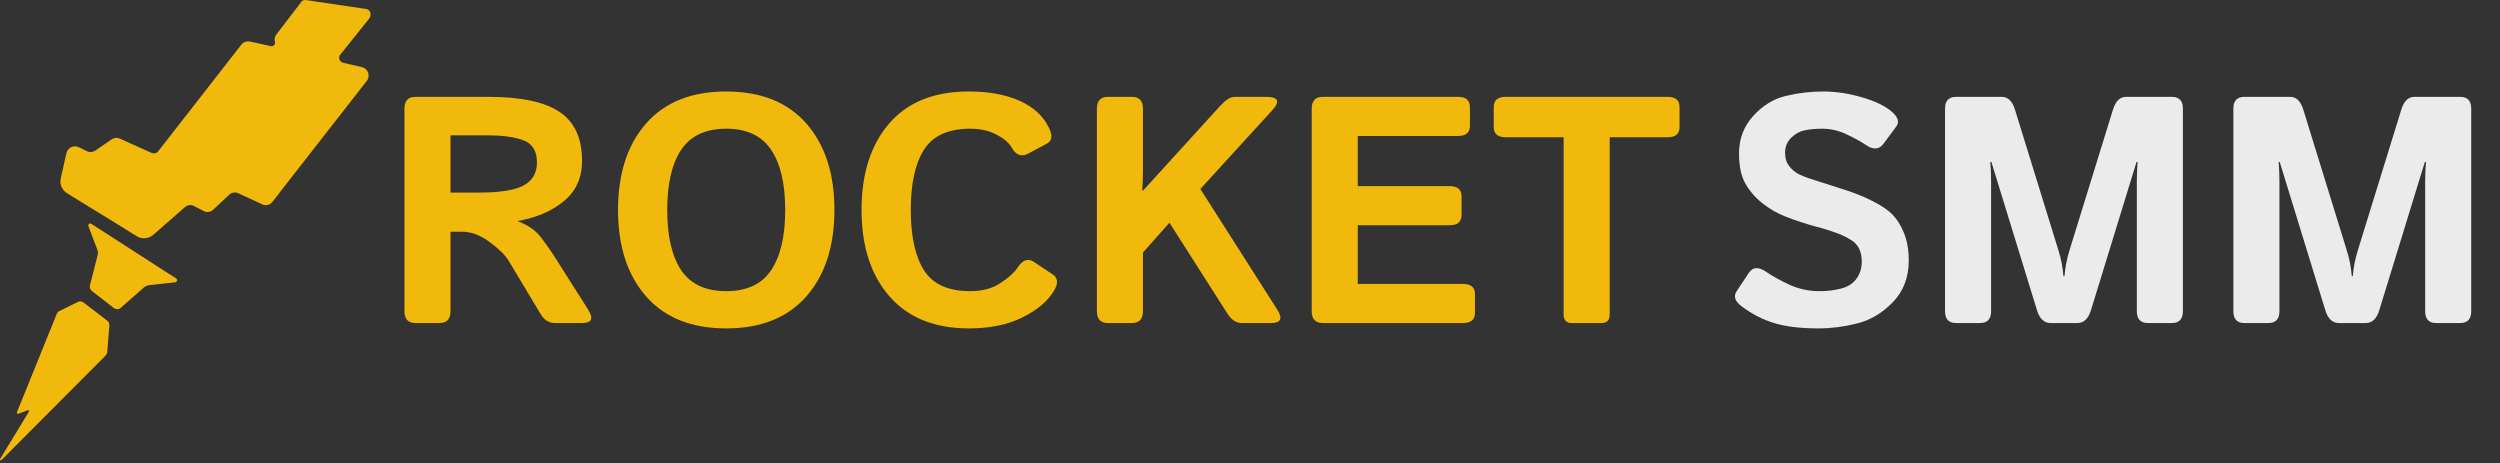 <svg width="178" height="33" viewBox="0 0 178 33" fill="none" xmlns="http://www.w3.org/2000/svg">
<rect x="0" y="0" width="178" height="33" fill="#333333" stroke="none"/>
<path d="M123.988 21.798C123.524 21.447 123.411 21.091 123.651 20.731L124.516 19.429C124.8 19.002 125.216 18.98 125.762 19.361C126.181 19.653 126.728 19.956 127.402 20.271C128.083 20.578 128.798 20.731 129.547 20.731C130.071 20.731 130.576 20.672 131.063 20.552C131.55 20.432 131.92 20.2 132.175 19.855C132.429 19.511 132.557 19.103 132.557 18.631C132.557 18.294 132.5 17.999 132.388 17.744C132.276 17.49 132.092 17.28 131.838 17.115C131.583 16.951 131.321 16.812 131.052 16.7C130.58 16.505 129.985 16.314 129.266 16.127C128.555 15.932 127.851 15.7 127.155 15.431C126.533 15.191 125.964 14.862 125.448 14.442C124.931 14.023 124.531 13.551 124.246 13.027C123.962 12.503 123.819 11.803 123.819 10.927C123.819 9.887 124.156 8.996 124.83 8.254C125.504 7.513 126.279 7.038 127.155 6.828C128.031 6.618 128.914 6.514 129.805 6.514C130.689 6.514 131.598 6.648 132.534 6.918C133.478 7.188 134.189 7.524 134.668 7.929C135.14 8.326 135.256 8.685 135.016 9.007L134.106 10.231C133.799 10.65 133.388 10.684 132.871 10.332C132.542 10.107 132.089 9.857 131.512 9.58C130.943 9.303 130.348 9.164 129.727 9.164C129.285 9.164 128.877 9.201 128.502 9.276C128.136 9.351 127.81 9.531 127.525 9.815C127.241 10.1 127.099 10.452 127.099 10.871C127.099 11.275 127.203 11.605 127.413 11.859C127.623 12.106 127.855 12.294 128.109 12.421C128.364 12.541 128.622 12.642 128.884 12.724C129.693 12.986 130.415 13.218 131.052 13.42C131.688 13.615 132.276 13.832 132.815 14.072C133.564 14.409 134.136 14.746 134.533 15.082C134.93 15.419 135.256 15.88 135.51 16.464C135.772 17.048 135.903 17.744 135.903 18.553C135.903 19.751 135.521 20.743 134.758 21.529C133.994 22.308 133.144 22.809 132.208 23.034C131.28 23.266 130.374 23.382 129.491 23.382C128.188 23.382 127.129 23.255 126.312 23C125.496 22.753 124.722 22.352 123.988 21.798ZM139.272 23C138.748 23 138.486 22.719 138.486 22.158V7.738C138.486 7.176 138.748 6.896 139.272 6.896H142.529C142.964 6.896 143.274 7.195 143.461 7.794L146.505 17.643C146.64 18.07 146.733 18.422 146.786 18.699C146.838 18.968 146.883 19.29 146.92 19.665H146.988C147.025 19.29 147.07 18.968 147.123 18.699C147.175 18.422 147.269 18.07 147.403 17.643L150.447 7.794C150.634 7.195 150.945 6.896 151.379 6.896H154.636C155.16 6.896 155.422 7.176 155.422 7.738V22.158C155.422 22.719 155.16 23 154.636 23H152.929C152.405 23 152.143 22.719 152.143 22.158V12.881C152.143 12.432 152.161 11.983 152.199 11.534H152.12L148.875 22.09C148.687 22.697 148.365 23 147.909 23H146C145.543 23 145.221 22.697 145.034 22.09L141.788 11.534H141.709C141.747 11.983 141.766 12.432 141.766 12.881V22.158C141.766 22.719 141.504 23 140.979 23H139.272ZM159.802 23C159.278 23 159.016 22.719 159.016 22.158V7.738C159.016 7.176 159.278 6.896 159.802 6.896H163.059C163.493 6.896 163.804 7.195 163.991 7.794L167.034 17.643C167.169 18.07 167.263 18.422 167.315 18.699C167.367 18.968 167.412 19.29 167.45 19.665H167.517C167.555 19.29 167.599 18.968 167.652 18.699C167.704 18.422 167.798 18.07 167.933 17.643L170.976 7.794C171.163 7.195 171.474 6.896 171.908 6.896H175.165C175.689 6.896 175.951 7.176 175.951 7.738V22.158C175.951 22.719 175.689 23 175.165 23H173.458C172.934 23 172.672 22.719 172.672 22.158V12.881C172.672 12.432 172.691 11.983 172.728 11.534H172.649L169.404 22.09C169.217 22.697 168.895 23 168.438 23H166.529C166.072 23 165.75 22.697 165.563 22.09L162.317 11.534H162.239C162.276 11.983 162.295 12.432 162.295 12.881V22.158C162.295 22.719 162.033 23 161.509 23H159.802Z" fill="#EBEBEB"/>
<path d="M29.583 23C29.059 23 28.797 22.719 28.797 22.158V7.738C28.797 7.176 29.059 6.896 29.583 6.896H34.783C37.096 6.896 38.785 7.255 39.848 7.974C40.911 8.685 41.442 9.845 41.442 11.455C41.442 12.653 41.012 13.608 40.151 14.319C39.29 15.03 38.197 15.502 36.872 15.734V15.756C37.59 16.026 38.133 16.4 38.5 16.879C38.867 17.359 39.166 17.778 39.398 18.137L41.869 22.034C42.281 22.678 42.139 23 41.442 23H39.488C39.077 23 38.74 22.779 38.477 22.337L36.209 18.553C35.962 18.148 35.509 17.707 34.85 17.227C34.199 16.741 33.551 16.498 32.907 16.498H32.076V22.158C32.076 22.719 31.814 23 31.29 23H29.583ZM32.076 13.712H34.086C35.584 13.712 36.647 13.544 37.276 13.207C37.912 12.863 38.23 12.32 38.23 11.579C38.23 10.77 37.923 10.246 37.31 10.006C36.703 9.759 35.808 9.636 34.626 9.636H32.076V13.712ZM44.003 14.948C44.003 12.365 44.669 10.313 46.002 8.793C47.335 7.274 49.236 6.514 51.707 6.514C54.178 6.514 56.079 7.274 57.412 8.793C58.745 10.313 59.411 12.365 59.411 14.948C59.411 17.531 58.745 19.582 57.412 21.102C56.079 22.622 54.178 23.382 51.707 23.382C49.236 23.382 47.335 22.622 46.002 21.102C44.669 19.582 44.003 17.531 44.003 14.948ZM47.507 14.948C47.507 16.82 47.84 18.253 48.506 19.249C49.18 20.237 50.247 20.731 51.707 20.731C53.167 20.731 54.23 20.237 54.897 19.249C55.57 18.253 55.907 16.82 55.907 14.948C55.907 13.076 55.57 11.646 54.897 10.658C54.23 9.662 53.167 9.164 51.707 9.164C50.247 9.164 49.18 9.662 48.506 10.658C47.84 11.646 47.507 13.076 47.507 14.948ZM61.343 14.948C61.343 12.365 61.998 10.313 63.308 8.793C64.618 7.274 66.509 6.514 68.98 6.514C70.402 6.514 71.607 6.735 72.596 7.176C73.584 7.618 74.28 8.258 74.685 9.097C74.954 9.651 74.909 10.025 74.55 10.22L73.202 10.938C72.731 11.193 72.341 11.051 72.034 10.512C71.84 10.167 71.476 9.857 70.945 9.58C70.421 9.303 69.803 9.164 69.092 9.164C67.519 9.164 66.419 9.662 65.79 10.658C65.161 11.646 64.847 13.076 64.847 14.948C64.847 16.82 65.161 18.253 65.79 19.249C66.419 20.237 67.519 20.731 69.092 20.731C69.938 20.731 70.649 20.541 71.226 20.159C71.81 19.777 72.214 19.414 72.439 19.069C72.805 18.508 73.195 18.366 73.606 18.643L74.954 19.541C75.321 19.788 75.358 20.162 75.066 20.664C74.632 21.413 73.887 22.053 72.832 22.584C71.776 23.116 70.492 23.382 68.98 23.382C66.546 23.382 64.663 22.622 63.331 21.102C62.005 19.582 61.343 17.531 61.343 14.948ZM78.885 23C78.361 23 78.099 22.719 78.099 22.158V7.738C78.099 7.176 78.361 6.896 78.885 6.896H80.592C81.116 6.896 81.378 7.176 81.378 7.738V12.207C81.378 12.657 81.359 13.106 81.322 13.555H81.4L86.858 7.558C87.263 7.116 87.607 6.896 87.892 6.896H90.149C91.025 6.896 91.167 7.217 90.576 7.861L85.466 13.454L90.935 22.034C91.347 22.678 91.205 23 90.508 23H88.408C88.019 23 87.682 22.779 87.397 22.337L83.265 15.857L81.378 17.98V22.158C81.378 22.719 81.116 23 80.592 23H78.885ZM94.181 23C93.657 23 93.394 22.719 93.394 22.158V7.738C93.394 7.176 93.657 6.896 94.181 6.896H103.816C104.378 6.896 104.659 7.139 104.659 7.625V8.951C104.659 9.437 104.378 9.681 103.816 9.681H96.674V13.252H103.221C103.783 13.252 104.063 13.495 104.063 13.982V15.307C104.063 15.794 103.783 16.037 103.221 16.037H96.674V20.215H104.176C104.737 20.215 105.018 20.458 105.018 20.945V22.27C105.018 22.757 104.737 23 104.176 23H94.181ZM107.197 9.771C106.635 9.771 106.354 9.527 106.354 9.041V7.625C106.354 7.139 106.635 6.896 107.197 6.896H118.742C119.303 6.896 119.584 7.139 119.584 7.625V9.041C119.584 9.527 119.303 9.771 118.742 9.771H114.609V22.382C114.609 22.794 114.422 23 114.047 23H111.891C111.517 23 111.33 22.794 111.33 22.382V9.771H107.197Z" fill="#F0B90B"/>
<path d="M26.063 0.638L21.797 0.007C21.671 -0.019 21.545 0.032 21.494 0.082L19.677 2.455C19.551 2.607 19.526 2.809 19.576 2.985C19.627 3.162 19.475 3.313 19.299 3.288L17.809 2.96C17.582 2.91 17.33 2.985 17.178 3.187L11.272 10.76C11.171 10.912 10.969 10.962 10.792 10.886L8.546 9.877C8.344 9.776 8.116 9.801 7.94 9.927L6.804 10.71C6.627 10.836 6.375 10.861 6.173 10.76L5.618 10.482C5.264 10.306 4.835 10.508 4.734 10.886L4.33 12.678C4.229 13.108 4.406 13.537 4.785 13.764L5.643 14.294L8.394 15.985L9.732 16.818C10.111 17.045 10.59 16.995 10.918 16.717L13.165 14.748C13.341 14.597 13.619 14.546 13.821 14.673L14.503 15.026C14.73 15.152 15.007 15.102 15.184 14.925L16.32 13.865C16.497 13.688 16.774 13.663 16.976 13.764L18.668 14.546C18.92 14.673 19.223 14.597 19.399 14.37L20.182 13.36L26.114 5.762C26.391 5.409 26.215 4.879 25.76 4.778L24.448 4.475C24.17 4.424 24.044 4.071 24.246 3.869L26.29 1.319C26.492 1.016 26.366 0.688 26.063 0.638Z" fill="#F0B90B"/>
<path d="M6.501 15.935C6.375 15.859 6.249 15.985 6.299 16.111L6.93 17.777C6.981 17.904 6.981 18.03 6.955 18.156L6.4 20.327C6.375 20.478 6.425 20.63 6.526 20.706L8.116 21.942C8.268 22.043 8.47 22.043 8.596 21.917L10.262 20.453C10.363 20.377 10.489 20.327 10.59 20.302L12.483 20.1C12.609 20.075 12.66 19.898 12.534 19.822L6.501 15.935Z" fill="#F0B90B"/>
<path d="M5.946 21.538C5.845 21.463 5.693 21.438 5.567 21.488L4.229 22.144C4.153 22.17 4.103 22.245 4.052 22.321L1.2 29.364C1.2 29.389 1.2 29.389 1.2 29.414C1.225 29.439 1.251 29.465 1.301 29.465L1.957 29.212C1.983 29.212 2.008 29.212 2.033 29.212C2.058 29.238 2.084 29.288 2.058 29.313L0.014 32.67C-0.037 32.746 0.064 32.822 0.115 32.746L7.511 25.325C7.586 25.249 7.611 25.174 7.637 25.073L7.788 23.154C7.788 23.028 7.738 22.927 7.662 22.851L5.946 21.538Z" fill="#F0B90B"/>
</svg>
